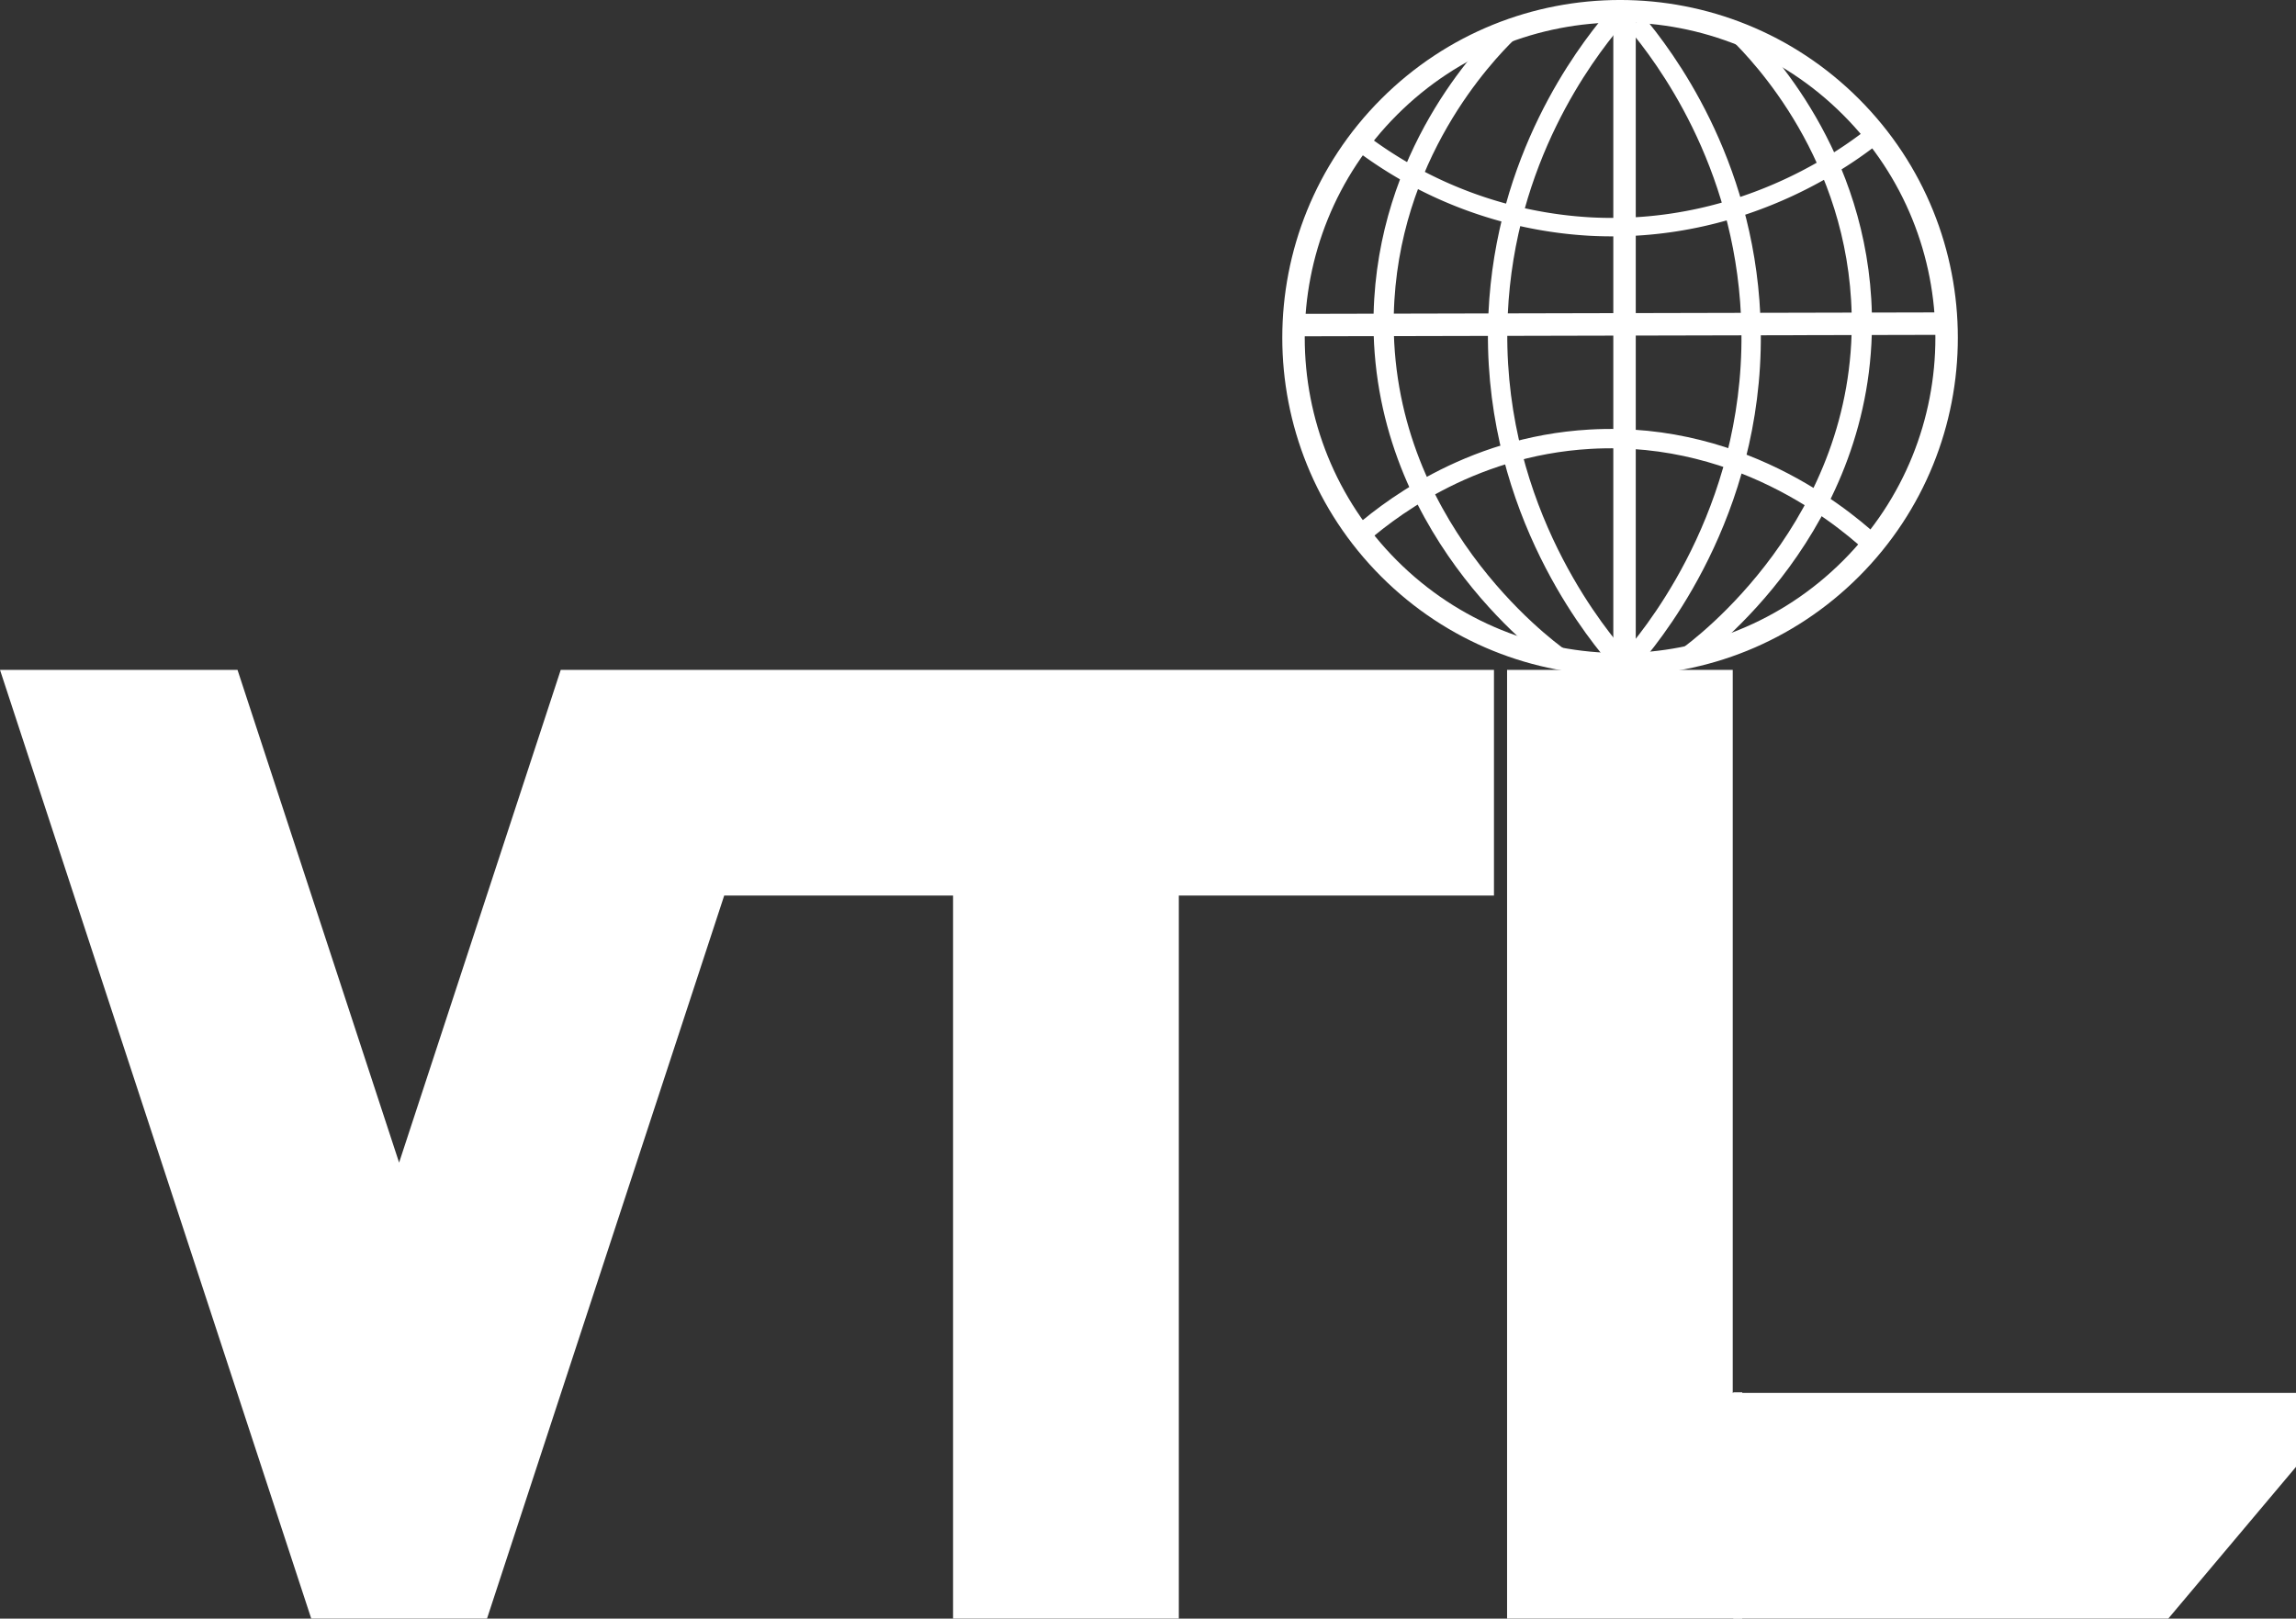<svg xmlns="http://www.w3.org/2000/svg" viewBox="0 0 511.37 360.53"><rect x="0" y="0" width="511.37" height="360.53" fill="#333333" stroke="none"/><defs><style>.cls-1,.cls-6{fill:#fff;}.cls-2,.cls-3,.cls-4,.cls-5{fill:none;}.cls-2,.cls-3,.cls-4,.cls-5,.cls-6{stroke:#fff;stroke-miterlimit:10;}.cls-2{stroke-width:4.31px;}.cls-3{stroke-width:5px;}.cls-4{stroke-width:4.11px;}.cls-5{stroke-width:4.5px;}.cls-6{stroke-width:2px;}</style></defs><g id="Layer_2" data-name="Layer 2"><g id="Layer_1-2" data-name="Layer 1"><polygon class="cls-1" points="88.89 258.96 52.9 149.21 0 149.21 69.32 360.52 108.47 360.52 161.3 199.47 212.27 199.47 212.27 360.52 262.55 360.52 262.55 199.47 332.74 199.47 332.74 149.21 124.89 149.21 88.89 258.96"/><polygon class="cls-1" points="385.92 310.26 385.92 149.21 335.66 149.21 335.66 360.52 482.93 360.52 511.37 326.73 511.37 310.26 385.92 310.26"/><path class="cls-2" d="M302,120c6.16-5.52,24.67-20.61,52.15-22.17,35-2,58.71,19.44,63.67,24.12"/><circle class="cls-3" cx="360.82" cy="75.23" r="72.73" transform="translate(52.49 277.17) rotate(-45)"/><line class="cls-3" x1="361.82" y1="2.5" x2="361.82" y2="147.84"/><line class="cls-3" x1="289.24" y1="72.41" x2="434.62" y2="72.08"/><path class="cls-4" d="M301.63,30.58a93.34,93.34,0,0,0,52.84,19.9C389.91,52.25,414,33,419,28.83"/><path class="cls-2" d="M364.41,5.05c6.18,7.41,23.92,30.63,25.5,65.25,1.88,41.17-20.43,69.26-25.88,75.75"/><path class="cls-2" d="M359.16,4.67c-6.18,7.42-23.92,30.64-25.5,65.25-1.88,41.18,20.43,69.26,25.87,75.75"/><path class="cls-5" d="M387.24,7.3C392,12,413.88,34.56,414.66,70c1,46.89-35.88,74.23-39,76.46"/><path class="cls-5" d="M335.59,7.3C330.83,12,309,34.56,308.18,70c-1,46.89,35.87,74.23,39,76.46"/><line class="cls-6" x1="387.04" y1="310.14" x2="387.04" y2="360.53"/></g></g></svg>